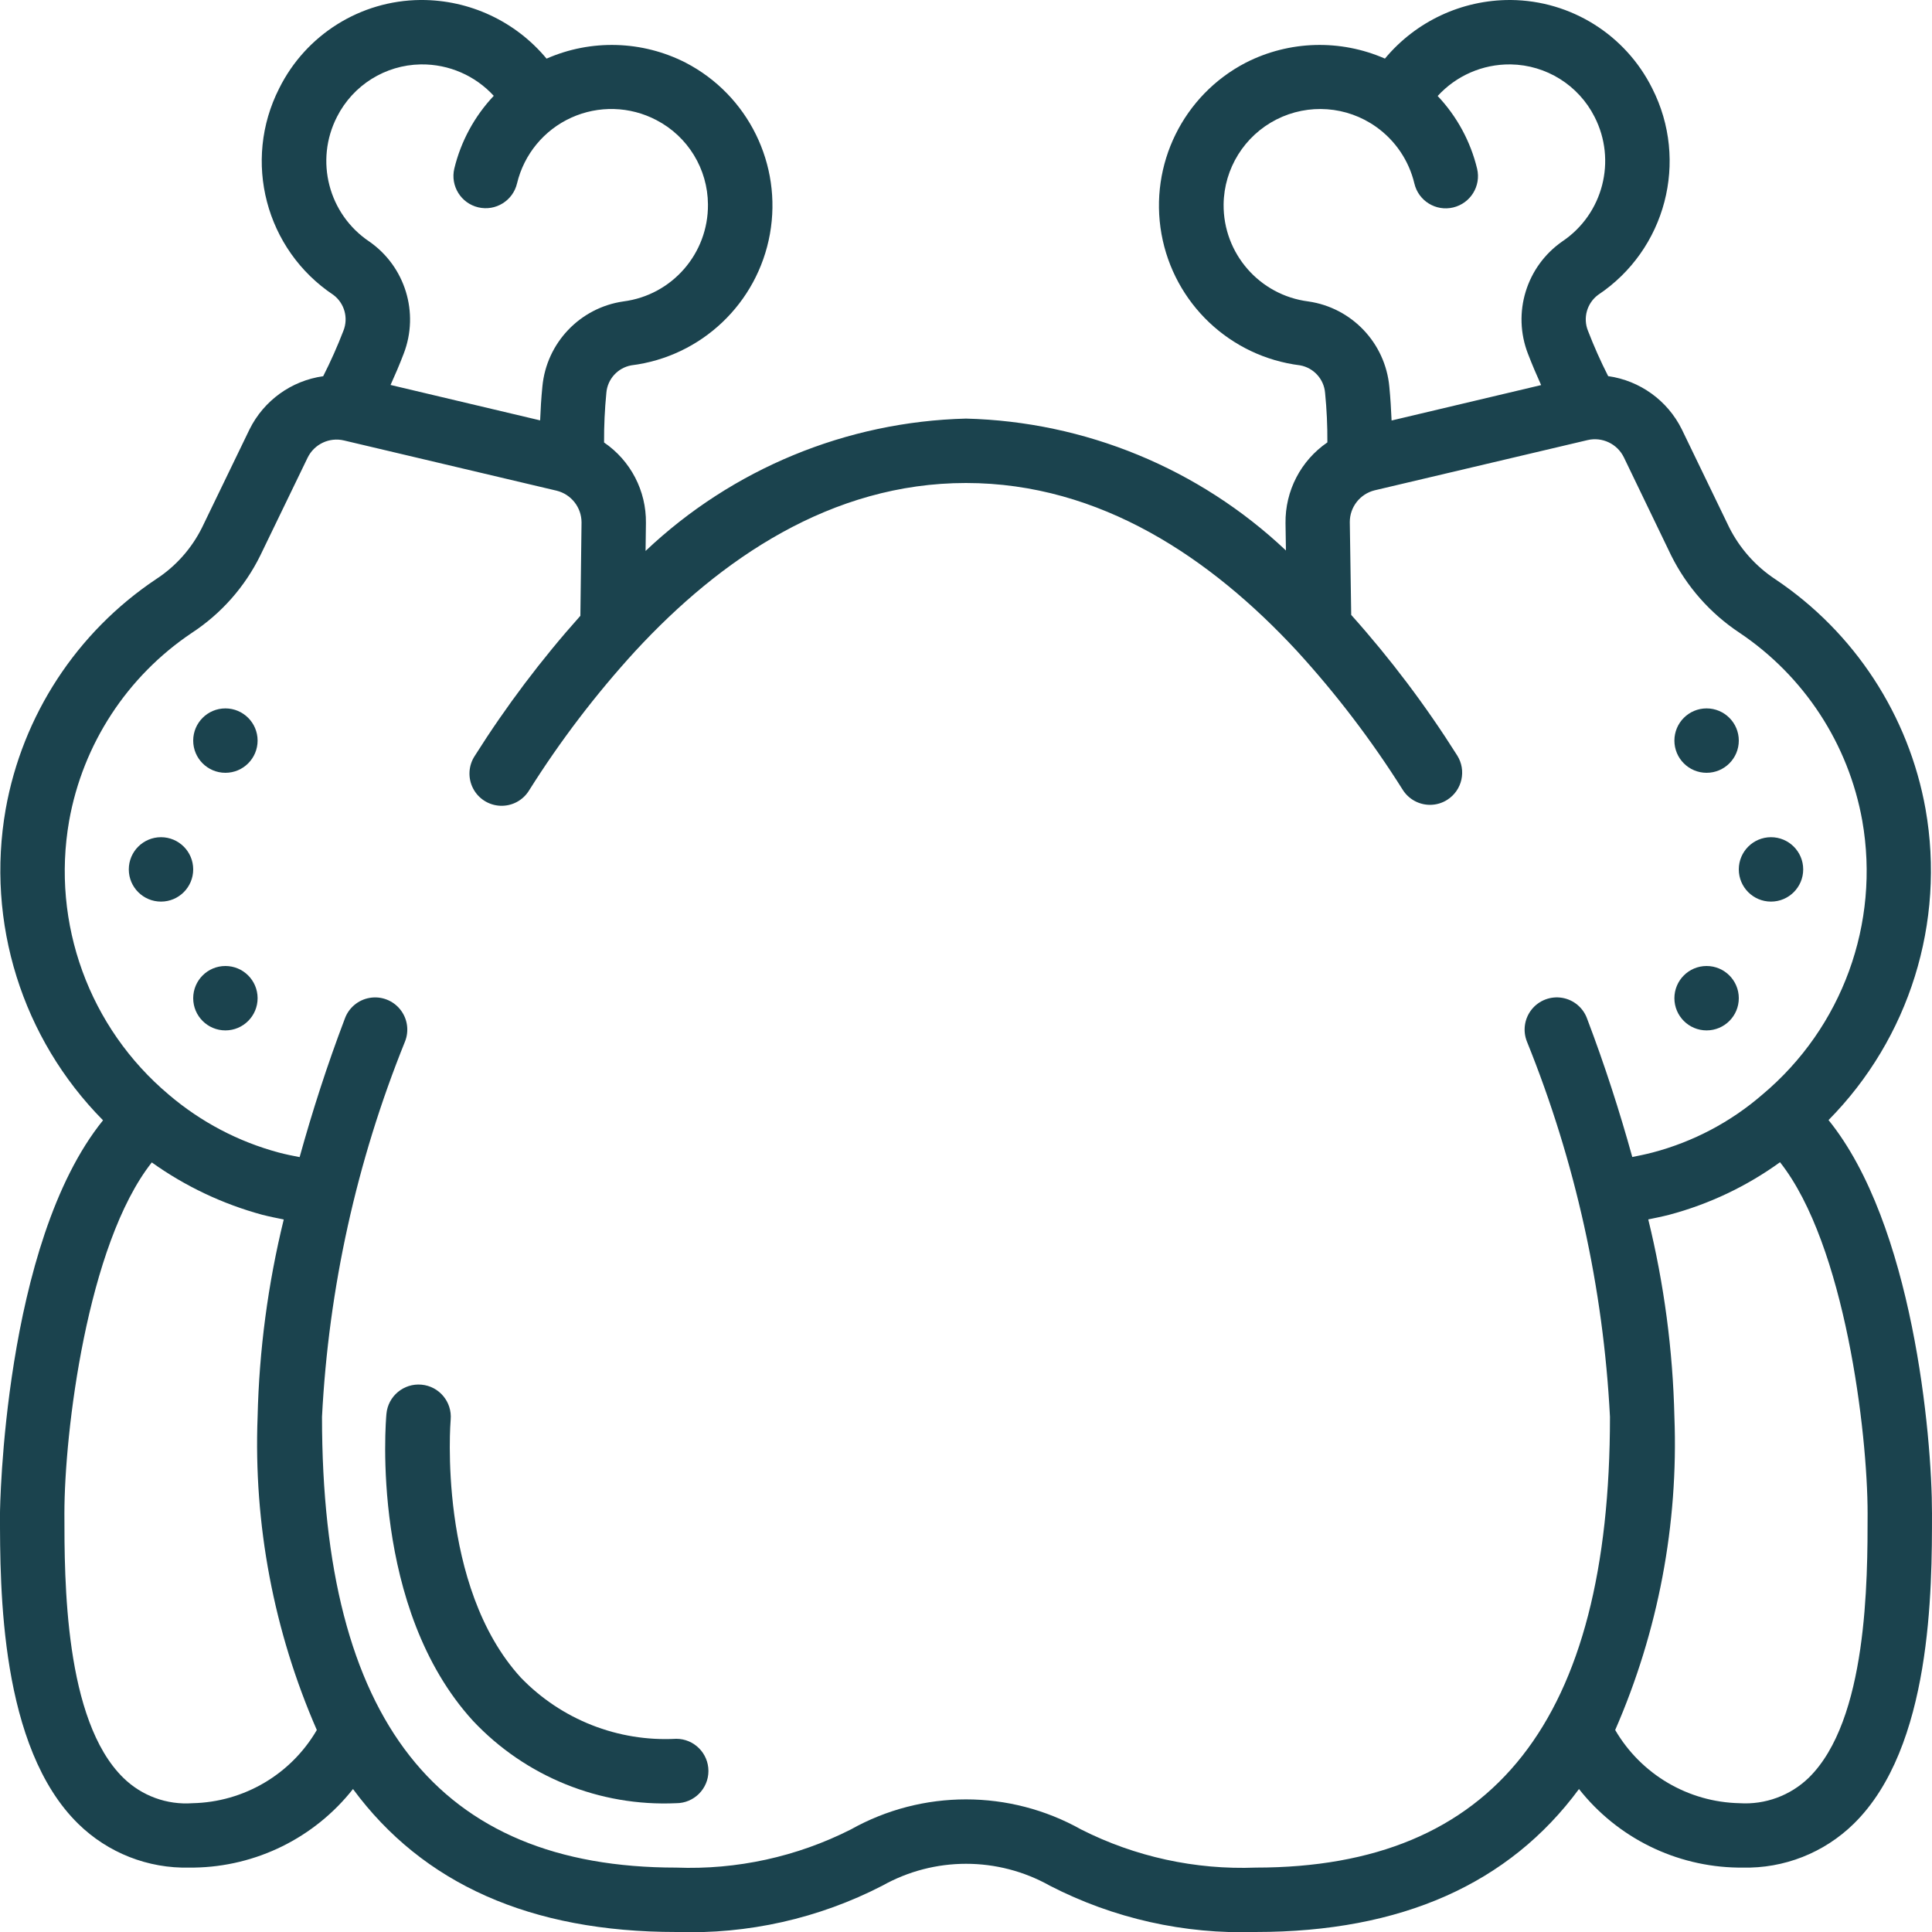 <svg height="512" viewBox="0 0 60 60" width="512" xmlns="http://www.w3.org/2000/svg"><g id="Page-1" fill="none" fill-rule="evenodd"><g id="007---Whole-Chicken" fill="#1b434e" fill-rule="nonzero"><path id="Shape" d="m59.8 25.129c-.522-2.914-2.206-5.492-4.666-7.14-.611-.403-1.106-.96-1.434-1.614l-1.471-3.044c-.443-.893-1.299-1.511-2.286-1.65-.233-.458-.442-.928-.627-1.408-.161-.399-.032-.856.312-1.114 2.106-1.403 2.829-4.161 1.682-6.417-.83-1.664-2.522-2.723-4.382-2.742h-.028c-1.503-.003-2.929.664-3.89 1.82-1.386-.607-2.972-.561-4.32.126-1.944 1.009-3.005 3.165-2.619 5.321.387 2.156 2.131 3.809 4.305 4.079.423.077.742.429.776.858.051.51.074 1.022.071 1.535-.826.565-1.313 1.506-1.3 2.507l.013.85c-2.693-2.544-6.232-4.003-9.936-4.096-3.711.094-7.256 1.558-9.951 4.11l.011-.868c.013-.999-.475-1.937-1.3-2.5-.003-.514.021-1.028.071-1.539.034-.429.353-.78.776-.857 2.173-.27 3.918-1.924 4.304-4.08s-.675-4.312-2.619-5.32c-1.348-.687-2.933-.733-4.318-.125-.961-1.157-2.389-1.825-3.894-1.821h-.026c-1.86.017-3.553 1.077-4.382 2.742-1.148 2.256-.425 5.014 1.682 6.417.344.258.471.715.311 1.114-.185.481-.395.952-.628 1.411-.988.138-1.844.756-2.287 1.65l-1.474 3.047c-.325.655-.82 1.211-1.434 1.609-2.46 1.647-4.144 4.225-4.665 7.139-.618 3.521.509 7.122 3.023 9.663-3.1 3.832-3.2 12.119-3.2 12.208 0 2.357 0 7.263 2.432 9.642.92.901 2.166 1.391 3.454 1.358h.136c1.93-.028 3.745-.924 4.941-2.44 2.167 2.94 5.511 4.44 10.037 4.44 2.221.076 4.425-.419 6.4-1.437 1.617-.908 3.589-.908 5.206 0 1.974 1.017 4.175 1.511 6.394 1.437 4.526 0 7.87-1.5 10.037-4.44 1.196 1.516 3.011 2.412 4.942 2.44h.136c1.287.032 2.533-.458 3.453-1.359 2.432-2.378 2.432-7.284 2.432-9.641 0-2.449-.6-8.989-3.213-12.215 2.51-2.54 3.633-6.139 3.013-9.656zm-19.172-15.768c-1.513-.194-2.642-1.489-2.628-3.014.014-1.115.646-2.13 1.64-2.636.994-.505 2.186-.418 3.096.228.597.423 1.02 1.049 1.189 1.761.127.538.666.871 1.204.743s.871-.666.744-1.203c-.204-.847-.627-1.626-1.225-2.259.577-.632 1.397-.989 2.253-.981h.018c1.101.019 2.101.644 2.6 1.626.696 1.357.266 3.021-1 3.871-1.119.778-1.56 2.221-1.066 3.492.132.344.269.661.408.97l-4.644 1.1c-.015-.338-.034-.682-.07-1.049-.125-1.359-1.167-2.455-2.518-2.649zm-30.161-5.736c.498-.981 1.497-1.606 2.596-1.625h.018c.856-.009 1.675.346 2.253.976-.598.634-1.02 1.412-1.225 2.259-.127.538.206 1.077.744 1.204.538.127 1.077-.206 1.204-.744.217-.904.838-1.657 1.684-2.041.846-.384 1.822-.356 2.645.076.977.508 1.593 1.516 1.6 2.617.014 1.525-1.114 2.82-2.627 3.014-1.348.195-2.388 1.288-2.515 2.644-.037.367-.056.712-.07 1.05l-4.645-1.1c.139-.309.277-.626.408-.971.489-1.269.047-2.708-1.07-3.484-1.268-.851-1.698-2.517-1-3.875zm-4.488 52.375c-.796.058-1.579-.229-2.149-.788-1.83-1.79-1.83-6.128-1.83-8.212 0-2.5.7-8.345 2.714-10.9 1.039.742 2.203 1.293 3.435 1.627.223.057.443.1.663.145-.492 2.007-.764 4.062-.812 6.128-.127 3.339.502 6.664 1.839 9.727-.803 1.378-2.265 2.239-3.86 2.273zm33.021 2c-1.879.072-3.746-.335-5.424-1.184-2.222-1.246-4.932-1.246-7.154 0-1.678.849-3.543 1.256-5.422 1.184-7.4 0-11-4.58-11-14 .205-3.998 1.075-7.933 2.574-11.645.138-.336.083-.721-.145-1.005-.227-.284-.591-.422-.949-.36-.358.061-.655.312-.775.655-.544 1.432-1.008 2.876-1.4 4.29-.215-.04-.431-.085-.648-.142-1.256-.337-2.42-.95-3.41-1.793-2.477-2.08-3.658-5.322-3.1-8.508.425-2.384 1.802-4.492 3.814-5.84.909-.596 1.642-1.425 2.122-2.4l1.47-3.038c.205-.421.675-.644 1.131-.535l6.6 1.559c.455.111.775.518.776.986l-.036 2.9c-1.211 1.356-2.308 2.81-3.278 4.348-.2.302-.221.688-.056 1.01.165.322.492.529.853.542s.702-.17.89-.48c.965-1.533 2.065-2.977 3.287-4.314 2.654-2.876 6.1-5.23 10.279-5.23s7.613 2.346 10.263 5.2l.011.012c1.224 1.338 2.326 2.784 3.292 4.319.184.289.502.464.845.464.19 0.0.375-.054.535-.156.466-.296.604-.914.308-1.38-.973-1.543-2.073-3.003-3.29-4.362l-.044-2.883c-.001-.466.317-.873.769-.986l6.617-1.561c.453-.105.919.116 1.124.533l1.47 3.049c.484.972 1.215 1.8 2.12 2.4 2.012 1.349 3.39 3.457 3.816 5.842.558 3.184-.623 6.423-3.1 8.5-.983.853-2.149 1.468-3.408 1.8-.219.057-.428.1-.635.141-.392-1.414-.856-2.857-1.4-4.288-.12-.343-.417-.594-.775-.655-.358-.061-.722.077-.949.36-.227.284-.283.668-.145 1.005 1.5 3.712 2.371 7.648 2.576 11.646 0 9.42-3.6 14-11 14zm17.17-2.788c-.573.553-1.353.839-2.148.788-1.595-.034-3.057-.895-3.861-2.273 1.337-3.063 1.966-6.388 1.839-9.727-.048-2.067-.32-4.122-.812-6.13.212-.044.424-.086.647-.143 1.239-.329 2.406-.882 3.445-1.633 2.02 2.555 2.72 8.406 2.72 10.906 0 2.084 0 6.422-1.83 8.212z"/><path id="Shape" d="m21 54c-1.808.097-3.568-.597-4.825-1.9-2.6-2.842-2.184-7.959-2.179-8.011.049-.551-.357-1.038-.908-1.087s-1.038.357-1.087.908c-.023.244-.508 6.033 2.689 9.533 1.63 1.732 3.935 2.666 6.311 2.557.552 0 1-.448 1-1s-.448-1-1-1z"/><circle id="Oval" cx="5" cy="27" r="1"/><circle id="Oval" cx="7" cy="23" r="1"/><circle id="Oval" cx="7" cy="31" r="1"/><circle id="Oval" cx="55" cy="27" r="1"/><circle id="Oval" cx="53" cy="23" r="1"/><circle id="Oval" cx="53" cy="31" r="1"/></g></g></svg>